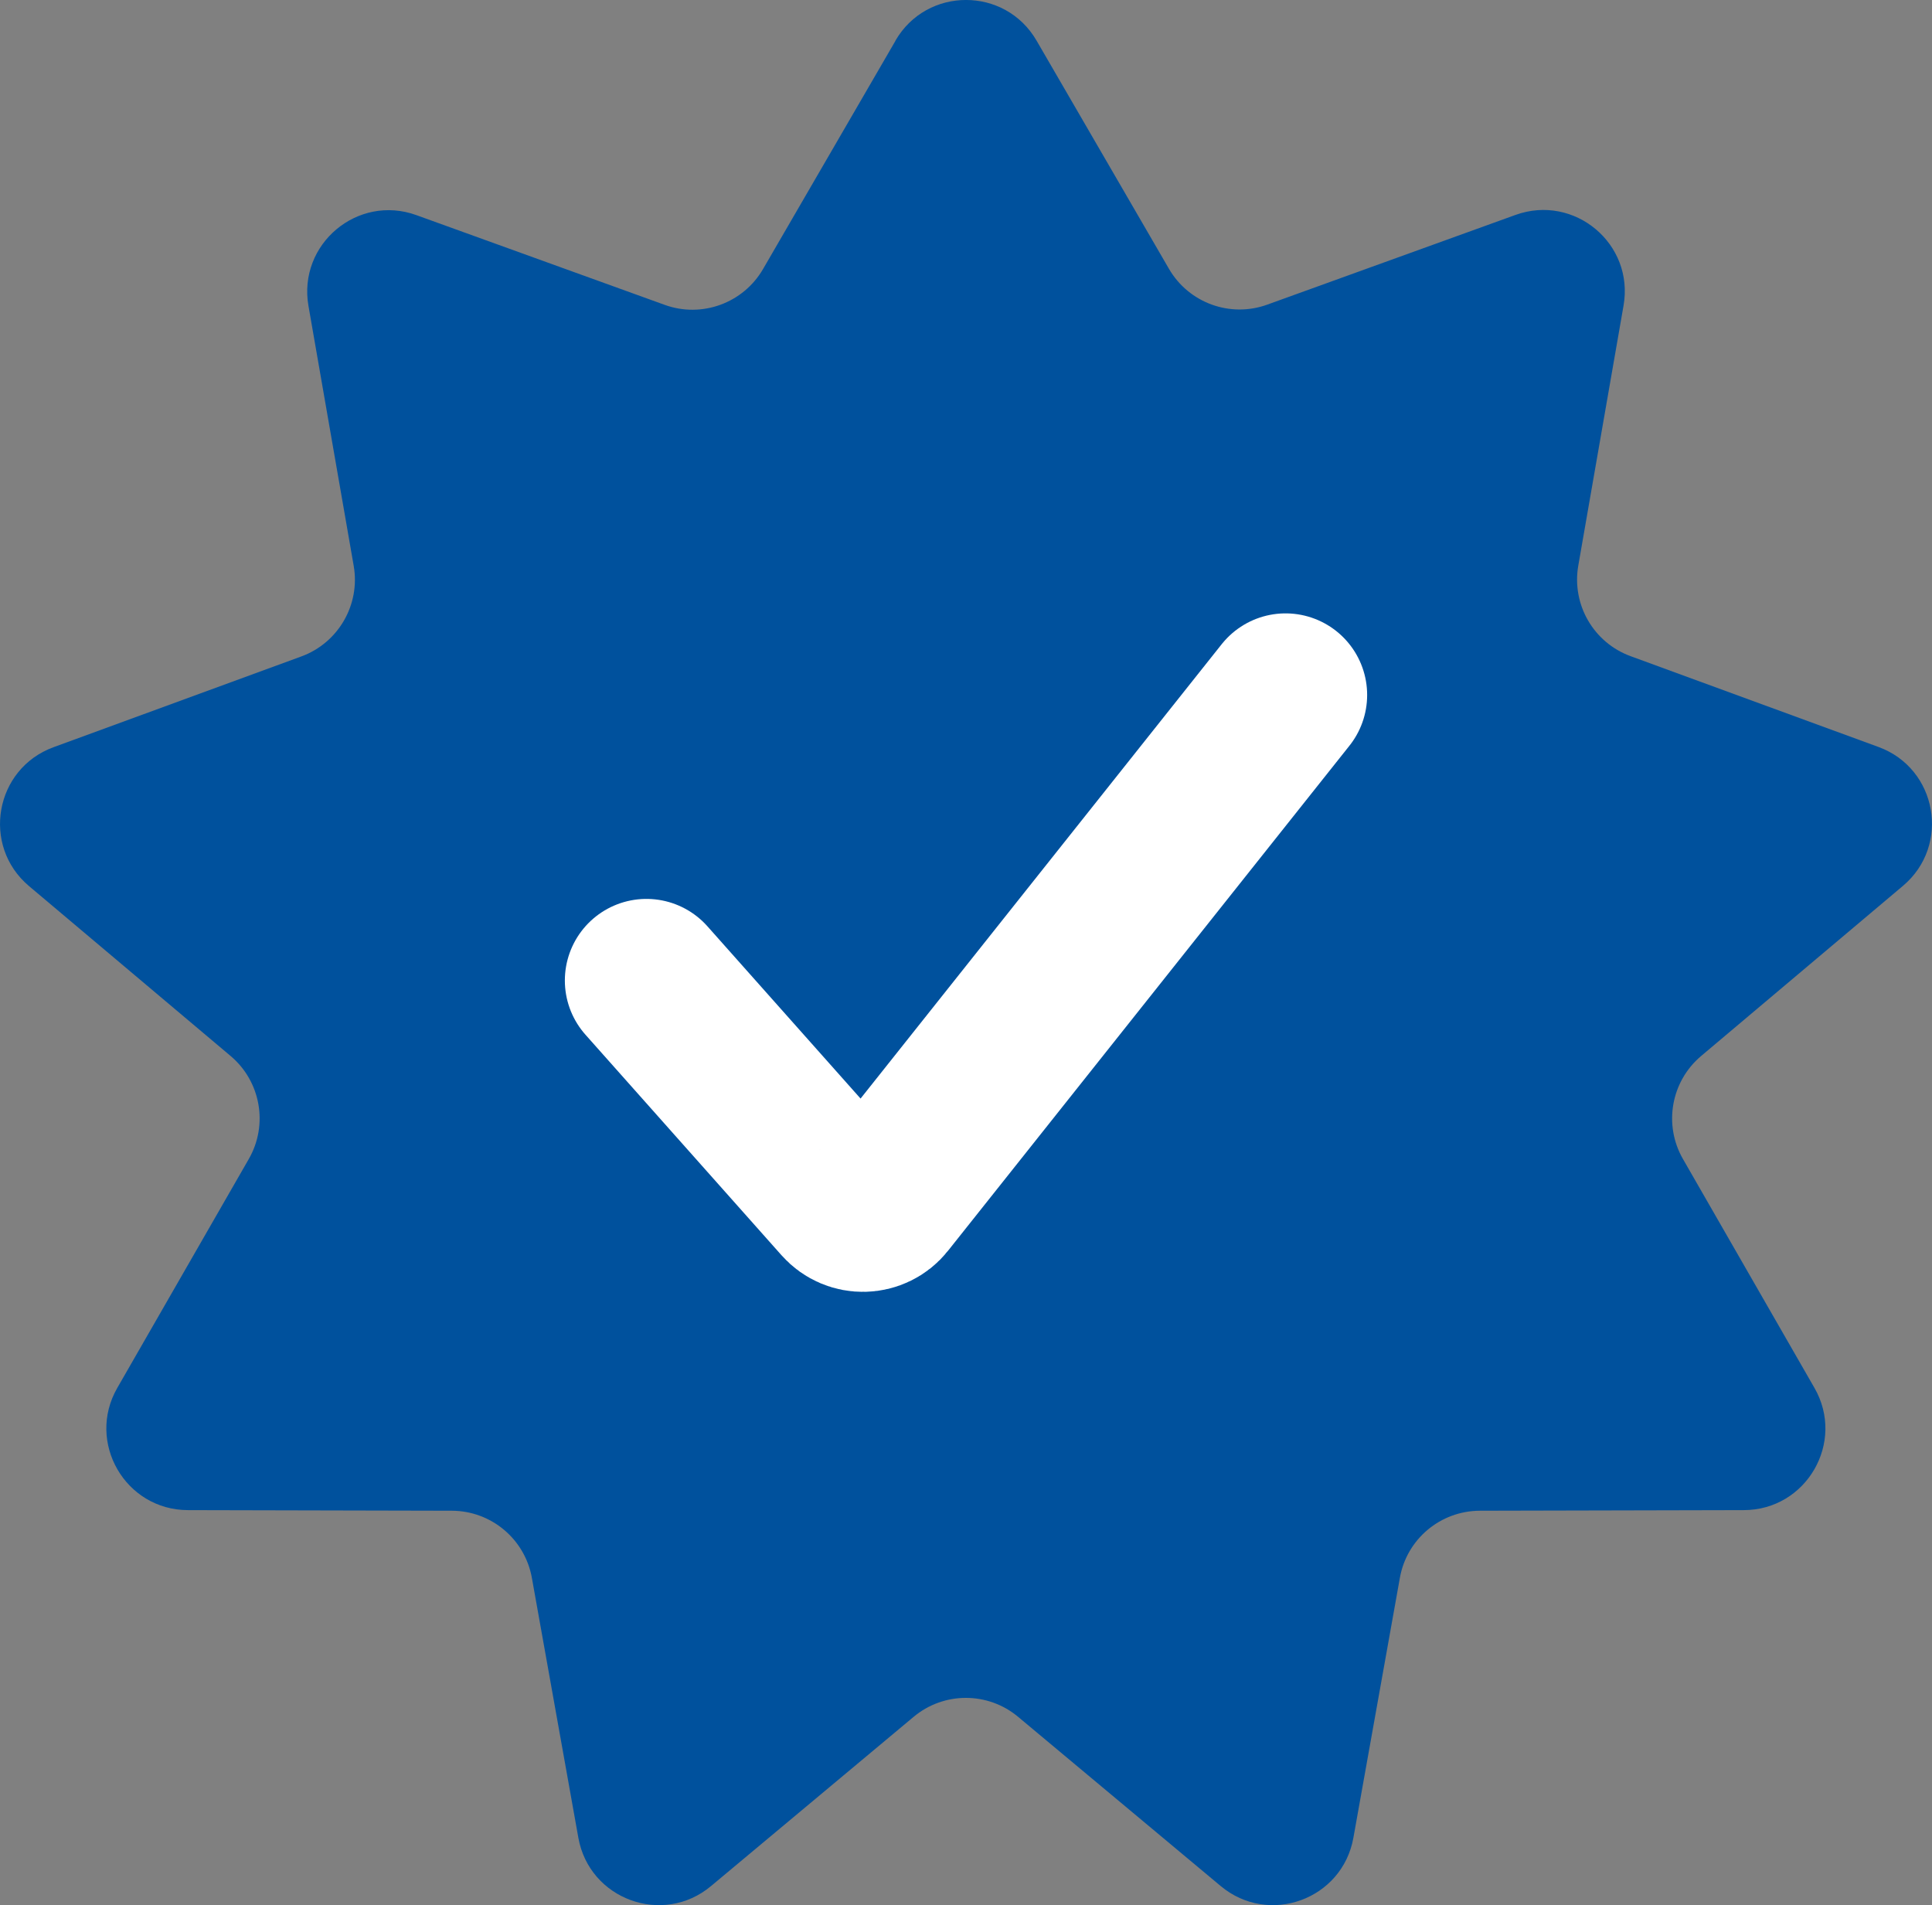 <svg xmlns="http://www.w3.org/2000/svg" id="Layer_2" width="16.091" height="15.868" viewBox="0 0 16.091 15.868"><rect x="0" y="0" width="16.091" height="15.868" fill="#808080" stroke="none"/><defs><style>.cls-1{fill:none;stroke:#fff;stroke-linecap:round;stroke-width:1.359px;}.cls-2{fill:#00519d;stroke-width:0px;}</style></defs><g id="Layer_1-2"><path class="cls-2" d="m7.458.338c.262-.451.913-.451,1.175,0l1.103,1.901c.165.284.51.41.819.298l2.067-.747c.491-.177.99.241.9.755l-.377,2.166c-.056.324.127.641.436.754l2.064.756c.49.179.603.821.204,1.157l-1.681,1.417c-.251.212-.315.573-.151.858l1.095,1.906c.26.452-.066,1.017-.588,1.018l-2.198.005c-.329.001-.61.236-.667.56l-.387,2.164c-.092.514-.704.737-1.105.402l-1.687-1.409c-.252-.211-.619-.211-.871,0l-1.687,1.409c-.4.335-1.013.112-1.105-.402l-.387-2.164c-.058-.324-.339-.559-.667-.56l-2.198-.005c-.522-.001-.848-.566-.588-1.018l1.095-1.906c.164-.285.1-.646-.151-.858L.242,7.38c-.399-.336-.286-.978.204-1.157l2.064-.756c.308-.113.492-.431.436-.754l-.377-2.166c-.089-.514.41-.933.9-.755l2.067.747c.309.112.654-.014.819-.298l1.103-1.901Z"></path><path class="cls-1" d="m10.707,5.788l-3.343,4.206c-.087.11-.253.115-.347.009l-1.633-1.837"></path></g></svg>